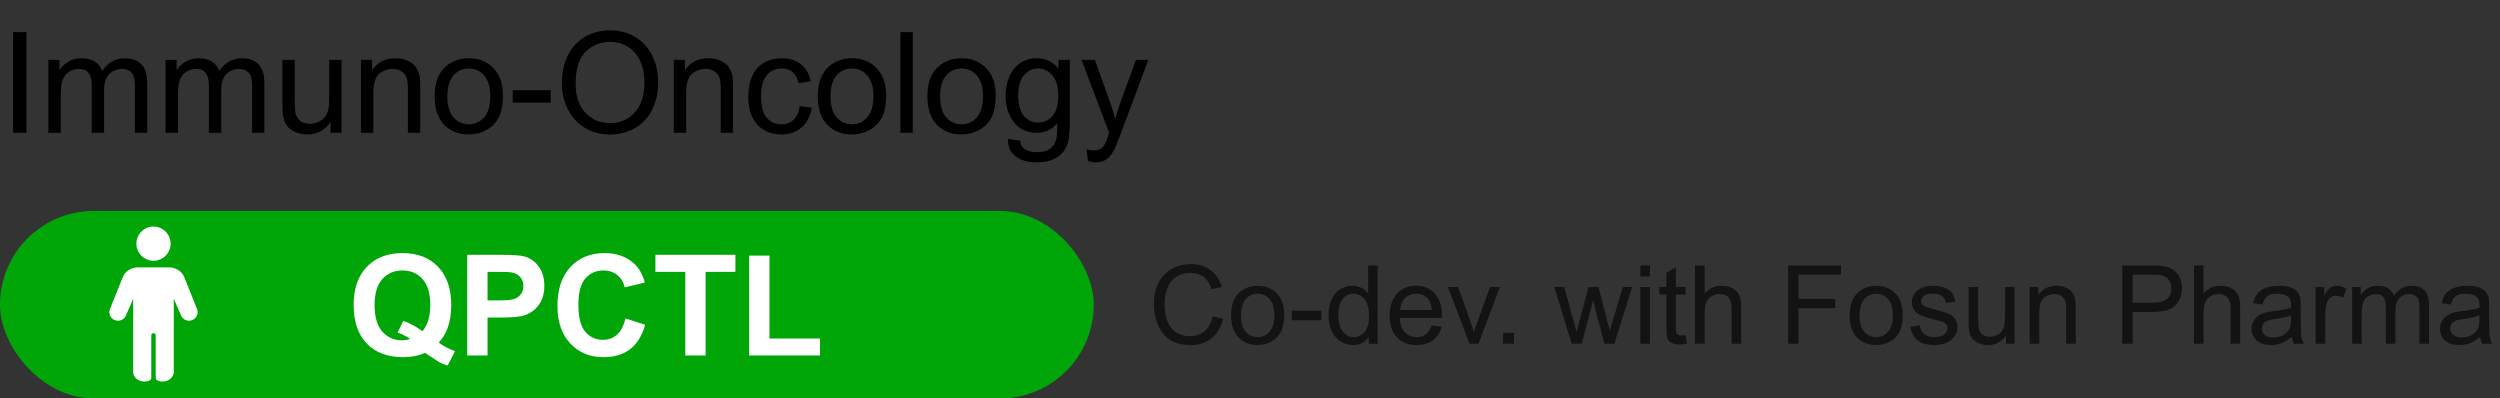 <?xml version="1.0" encoding="UTF-8"?> <svg xmlns="http://www.w3.org/2000/svg" width="320" height="51" viewBox="0 0 320 51" fill="none"><rect x="0" y="0" width="320" height="51" fill="#333333" stroke="none"/><path d="M1.679 17V4.115H3.384V17H1.679ZM6.196 17V7.666H7.611V8.976C7.904 8.519 8.294 8.152 8.78 7.877C9.267 7.596 9.82 7.455 10.441 7.455C11.133 7.455 11.698 7.599 12.138 7.886C12.583 8.173 12.896 8.574 13.078 9.09C13.816 8 14.777 7.455 15.961 7.455C16.887 7.455 17.599 7.713 18.097 8.229C18.595 8.738 18.844 9.526 18.844 10.593V17H17.27V11.12C17.27 10.487 17.218 10.033 17.112 9.758C17.013 9.477 16.828 9.251 16.559 9.081C16.289 8.911 15.973 8.826 15.609 8.826C14.953 8.826 14.408 9.046 13.975 9.485C13.541 9.919 13.324 10.616 13.324 11.577V17H11.742V10.935C11.742 10.232 11.613 9.705 11.355 9.354C11.098 9.002 10.676 8.826 10.09 8.826C9.645 8.826 9.231 8.943 8.851 9.178C8.476 9.412 8.203 9.755 8.033 10.206C7.863 10.657 7.778 11.308 7.778 12.157V17H6.196ZM21.19 17V7.666H22.605V8.976C22.898 8.519 23.288 8.152 23.774 7.877C24.261 7.596 24.814 7.455 25.436 7.455C26.127 7.455 26.692 7.599 27.132 7.886C27.577 8.173 27.891 8.574 28.072 9.09C28.811 8 29.771 7.455 30.955 7.455C31.881 7.455 32.593 7.713 33.091 8.229C33.589 8.738 33.838 9.526 33.838 10.593V17H32.265V11.12C32.265 10.487 32.212 10.033 32.106 9.758C32.007 9.477 31.822 9.251 31.553 9.081C31.283 8.911 30.967 8.826 30.604 8.826C29.947 8.826 29.402 9.046 28.969 9.485C28.535 9.919 28.318 10.616 28.318 11.577V17H26.736V10.935C26.736 10.232 26.607 9.705 26.35 9.354C26.092 9.002 25.67 8.826 25.084 8.826C24.639 8.826 24.226 8.943 23.845 9.178C23.47 9.412 23.197 9.755 23.027 10.206C22.857 10.657 22.773 11.308 22.773 12.157V17H21.19ZM42.302 17V15.629C41.575 16.684 40.588 17.211 39.34 17.211C38.789 17.211 38.273 17.105 37.793 16.895C37.318 16.684 36.964 16.42 36.73 16.104C36.501 15.781 36.34 15.389 36.246 14.926C36.182 14.615 36.149 14.123 36.149 13.449V7.666H37.731V12.843C37.731 13.669 37.764 14.226 37.828 14.513C37.928 14.929 38.139 15.257 38.461 15.497C38.783 15.731 39.182 15.849 39.656 15.849C40.131 15.849 40.576 15.729 40.992 15.488C41.408 15.242 41.701 14.911 41.871 14.495C42.047 14.073 42.135 13.464 42.135 12.667V7.666H43.717V17H42.302ZM46.204 17V7.666H47.628V8.993C48.313 7.968 49.304 7.455 50.599 7.455C51.161 7.455 51.677 7.558 52.145 7.763C52.62 7.962 52.975 8.226 53.209 8.554C53.443 8.882 53.607 9.271 53.701 9.723C53.76 10.016 53.789 10.528 53.789 11.261V17H52.207V11.322C52.207 10.678 52.145 10.197 52.023 9.881C51.899 9.559 51.68 9.304 51.363 9.116C51.053 8.923 50.687 8.826 50.265 8.826C49.591 8.826 49.008 9.04 48.516 9.468C48.029 9.896 47.786 10.707 47.786 11.902V17H46.204ZM55.635 12.333C55.635 10.604 56.115 9.324 57.076 8.492C57.879 7.801 58.857 7.455 60.012 7.455C61.295 7.455 62.344 7.877 63.158 8.721C63.973 9.559 64.38 10.719 64.38 12.201C64.38 13.402 64.198 14.349 63.835 15.04C63.477 15.726 62.953 16.259 62.262 16.64C61.576 17.02 60.826 17.211 60.012 17.211C58.705 17.211 57.648 16.792 56.839 15.954C56.036 15.116 55.635 13.909 55.635 12.333ZM57.261 12.333C57.261 13.528 57.522 14.425 58.043 15.023C58.565 15.614 59.221 15.91 60.012 15.91C60.797 15.91 61.45 15.611 61.972 15.014C62.493 14.416 62.754 13.505 62.754 12.28C62.754 11.126 62.49 10.253 61.963 9.661C61.441 9.063 60.791 8.765 60.012 8.765C59.221 8.765 58.565 9.061 58.043 9.652C57.522 10.244 57.261 11.138 57.261 12.333ZM65.628 13.133V11.542H70.488V13.133H65.628ZM71.921 10.725C71.921 8.586 72.495 6.913 73.644 5.706C74.792 4.493 76.274 3.887 78.091 3.887C79.28 3.887 80.353 4.171 81.308 4.739C82.263 5.308 82.989 6.102 83.487 7.121C83.991 8.135 84.243 9.286 84.243 10.575C84.243 11.882 83.98 13.051 83.452 14.082C82.925 15.113 82.178 15.896 81.211 16.429C80.244 16.956 79.201 17.22 78.082 17.22C76.869 17.22 75.785 16.927 74.83 16.341C73.875 15.755 73.151 14.955 72.659 13.941C72.167 12.928 71.921 11.855 71.921 10.725ZM73.679 10.751C73.679 12.304 74.095 13.528 74.927 14.425C75.765 15.315 76.814 15.761 78.073 15.761C79.356 15.761 80.411 15.31 81.237 14.407C82.069 13.505 82.485 12.225 82.485 10.566C82.485 9.518 82.307 8.604 81.949 7.824C81.598 7.039 81.079 6.433 80.394 6.005C79.714 5.571 78.949 5.354 78.1 5.354C76.893 5.354 75.853 5.771 74.98 6.603C74.112 7.429 73.679 8.812 73.679 10.751ZM86.247 17V7.666H87.671V8.993C88.356 7.968 89.347 7.455 90.642 7.455C91.204 7.455 91.72 7.558 92.189 7.763C92.663 7.962 93.018 8.226 93.252 8.554C93.486 8.882 93.65 9.271 93.744 9.723C93.803 10.016 93.832 10.528 93.832 11.261V17H92.25V11.322C92.25 10.678 92.189 10.197 92.065 9.881C91.942 9.559 91.723 9.304 91.406 9.116C91.096 8.923 90.73 8.826 90.308 8.826C89.634 8.826 89.051 9.04 88.559 9.468C88.072 9.896 87.829 10.707 87.829 11.902V17H86.247ZM102.357 13.581L103.913 13.783C103.743 14.855 103.307 15.696 102.604 16.306C101.906 16.909 101.048 17.211 100.028 17.211C98.751 17.211 97.723 16.795 96.943 15.963C96.17 15.125 95.783 13.927 95.783 12.368C95.783 11.36 95.95 10.479 96.284 9.723C96.618 8.967 97.125 8.401 97.805 8.026C98.49 7.646 99.234 7.455 100.037 7.455C101.051 7.455 101.88 7.713 102.524 8.229C103.169 8.738 103.582 9.465 103.764 10.408L102.226 10.646C102.079 10.019 101.818 9.547 101.443 9.23C101.074 8.914 100.626 8.756 100.099 8.756C99.302 8.756 98.654 9.043 98.156 9.617C97.658 10.185 97.409 11.088 97.409 12.324C97.409 13.578 97.649 14.489 98.13 15.058C98.61 15.626 99.237 15.91 100.011 15.91C100.632 15.91 101.15 15.72 101.566 15.339C101.982 14.958 102.246 14.372 102.357 13.581ZM104.678 12.333C104.678 10.604 105.158 9.324 106.119 8.492C106.922 7.801 107.9 7.455 109.055 7.455C110.338 7.455 111.387 7.877 112.201 8.721C113.016 9.559 113.423 10.719 113.423 12.201C113.423 13.402 113.241 14.349 112.878 15.04C112.521 15.726 111.996 16.259 111.305 16.64C110.619 17.02 109.869 17.211 109.055 17.211C107.748 17.211 106.69 16.792 105.882 15.954C105.079 15.116 104.678 13.909 104.678 12.333ZM106.304 12.333C106.304 13.528 106.564 14.425 107.086 15.023C107.607 15.614 108.264 15.91 109.055 15.91C109.84 15.91 110.493 15.611 111.015 15.014C111.536 14.416 111.797 13.505 111.797 12.28C111.797 11.126 111.533 10.253 111.006 9.661C110.484 9.063 109.834 8.765 109.055 8.765C108.264 8.765 107.607 9.061 107.086 9.652C106.564 10.244 106.304 11.138 106.304 12.333ZM115.251 17V4.115H116.833V17H115.251ZM118.705 12.333C118.705 10.604 119.186 9.324 120.146 8.492C120.949 7.801 121.928 7.455 123.082 7.455C124.365 7.455 125.414 7.877 126.229 8.721C127.043 9.559 127.45 10.719 127.45 12.201C127.45 13.402 127.269 14.349 126.905 15.04C126.548 15.726 126.023 16.259 125.332 16.64C124.646 17.02 123.896 17.211 123.082 17.211C121.775 17.211 120.718 16.792 119.909 15.954C119.106 15.116 118.705 13.909 118.705 12.333ZM120.331 12.333C120.331 13.528 120.592 14.425 121.113 15.023C121.635 15.614 122.291 15.91 123.082 15.91C123.867 15.91 124.521 15.611 125.042 15.014C125.563 14.416 125.824 13.505 125.824 12.28C125.824 11.126 125.561 10.253 125.033 9.661C124.512 9.063 123.861 8.765 123.082 8.765C122.291 8.765 121.635 9.061 121.113 9.652C120.592 10.244 120.331 11.138 120.331 12.333ZM129.023 17.773L130.562 18.002C130.626 18.477 130.805 18.822 131.098 19.039C131.49 19.332 132.026 19.479 132.706 19.479C133.438 19.479 134.004 19.332 134.402 19.039C134.801 18.746 135.07 18.336 135.211 17.809C135.293 17.486 135.331 16.81 135.325 15.778C134.634 16.593 133.772 17 132.741 17C131.458 17 130.465 16.537 129.762 15.611C129.059 14.685 128.707 13.575 128.707 12.28C128.707 11.39 128.868 10.569 129.19 9.819C129.513 9.063 129.979 8.48 130.588 8.07C131.203 7.66 131.924 7.455 132.75 7.455C133.852 7.455 134.76 7.9 135.475 8.791V7.666H136.934V15.734C136.934 17.188 136.784 18.216 136.485 18.819C136.192 19.429 135.724 19.909 135.079 20.261C134.44 20.612 133.652 20.788 132.715 20.788C131.602 20.788 130.702 20.536 130.017 20.032C129.331 19.534 129 18.781 129.023 17.773ZM130.333 12.166C130.333 13.391 130.576 14.284 131.062 14.847C131.549 15.409 132.158 15.69 132.891 15.69C133.617 15.69 134.227 15.412 134.719 14.855C135.211 14.293 135.457 13.414 135.457 12.219C135.457 11.076 135.202 10.215 134.692 9.635C134.188 9.055 133.579 8.765 132.864 8.765C132.161 8.765 131.563 9.052 131.071 9.626C130.579 10.194 130.333 11.041 130.333 12.166ZM139.263 20.595L139.087 19.109C139.433 19.203 139.734 19.25 139.992 19.25C140.344 19.25 140.625 19.191 140.836 19.074C141.047 18.957 141.22 18.793 141.354 18.582C141.454 18.424 141.615 18.031 141.838 17.404C141.867 17.316 141.914 17.188 141.979 17.018L138.437 7.666H140.142L142.084 13.071C142.336 13.757 142.562 14.477 142.761 15.233C142.942 14.507 143.159 13.798 143.411 13.106L145.406 7.666H146.988L143.438 17.158C143.057 18.184 142.761 18.89 142.55 19.276C142.269 19.798 141.946 20.179 141.583 20.419C141.22 20.665 140.786 20.788 140.282 20.788C139.978 20.788 139.638 20.724 139.263 20.595Z" fill="black"></path><rect y="27" width="140" height="24" rx="12" fill="#00A607"></rect><path d="M19.646 33.378C20.855 33.378 21.835 32.395 21.835 31.189C21.835 29.983 20.852 29 19.646 29C18.438 29 17.457 29.983 17.457 31.189C17.457 32.395 18.44 33.378 19.646 33.378Z" fill="white"></path><path d="M23.589 35.485L25.215 39.545H25.212C25.426 40.077 25.201 40.677 24.688 40.936C24.533 41.015 24.361 41.055 24.189 41.055C24.062 41.055 23.938 41.032 23.817 40.99C23.533 40.886 23.302 40.669 23.18 40.393L22.24 38.234V47.619C22.24 48.292 21.594 48.839 20.8 48.839C20.58 48.839 20.373 48.796 20.187 48.721C20.019 48.653 19.929 48.477 19.929 48.295V42.925C19.929 42.77 19.803 42.644 19.648 42.644V42.644C19.492 42.644 19.366 42.77 19.366 42.925V48.291C19.366 48.471 19.278 48.645 19.112 48.715C18.923 48.794 18.71 48.839 18.484 48.839C17.69 48.839 17.044 48.292 17.044 47.619V38.254L16.112 40.393C15.991 40.672 15.76 40.888 15.475 40.99C15.354 41.032 15.23 41.055 15.103 41.055C14.931 41.055 14.76 41.015 14.605 40.936C14.092 40.677 13.867 40.08 14.081 39.545L15.709 35.485C15.999 34.761 16.723 34.268 17.557 34.223H21.727C22.575 34.268 23.299 34.764 23.589 35.485Z" fill="white"></path><path d="M56.165 43.865C56.804 44.322 57.498 44.685 58.248 44.955L57.29 46.792C56.898 46.675 56.514 46.514 56.139 46.309C56.057 46.268 55.48 45.887 54.407 45.166C53.563 45.535 52.629 45.72 51.603 45.72C49.623 45.72 48.07 45.137 46.945 43.971C45.826 42.805 45.267 41.167 45.267 39.058C45.267 36.954 45.829 35.319 46.954 34.153C48.079 32.981 49.605 32.395 51.533 32.395C53.443 32.395 54.958 32.981 56.077 34.153C57.196 35.319 57.756 36.954 57.756 39.058C57.756 40.171 57.601 41.149 57.29 41.993C57.056 42.638 56.681 43.262 56.165 43.865ZM54.073 42.398C54.407 42.005 54.656 41.53 54.82 40.974C54.99 40.417 55.075 39.778 55.075 39.058C55.075 37.569 54.747 36.459 54.091 35.727C53.435 34.988 52.576 34.619 51.516 34.619C50.455 34.619 49.594 34.988 48.932 35.727C48.275 36.465 47.947 37.575 47.947 39.058C47.947 40.563 48.275 41.691 48.932 42.441C49.594 43.185 50.429 43.558 51.437 43.558C51.812 43.558 52.166 43.496 52.5 43.373C51.973 43.027 51.437 42.758 50.892 42.565L51.621 41.079C52.477 41.372 53.294 41.812 54.073 42.398ZM59.804 45.5V32.615H63.978C65.561 32.615 66.592 32.68 67.072 32.809C67.811 33.002 68.429 33.424 68.927 34.074C69.425 34.719 69.674 35.554 69.674 36.579C69.674 37.37 69.53 38.035 69.243 38.574C68.956 39.113 68.59 39.538 68.144 39.849C67.705 40.153 67.257 40.355 66.8 40.455C66.179 40.578 65.279 40.64 64.102 40.64H62.405V45.5H59.804ZM62.405 34.795V38.451H63.829C64.855 38.451 65.54 38.384 65.886 38.249C66.231 38.114 66.501 37.903 66.694 37.616C66.894 37.329 66.993 36.995 66.993 36.614C66.993 36.145 66.856 35.759 66.58 35.454C66.305 35.149 65.956 34.959 65.534 34.883C65.224 34.824 64.6 34.795 63.662 34.795H62.405ZM80.054 40.763L82.576 41.562C82.189 42.969 81.545 44.015 80.643 44.7C79.746 45.38 78.606 45.72 77.224 45.72C75.513 45.72 74.106 45.137 73.005 43.971C71.903 42.799 71.353 41.199 71.353 39.172C71.353 37.027 71.906 35.363 73.014 34.18C74.121 32.99 75.577 32.395 77.382 32.395C78.958 32.395 80.238 32.861 81.223 33.793C81.809 34.344 82.248 35.135 82.541 36.166L79.966 36.781C79.814 36.113 79.494 35.586 79.008 35.199C78.527 34.812 77.941 34.619 77.25 34.619C76.295 34.619 75.519 34.962 74.921 35.648C74.329 36.333 74.033 37.443 74.033 38.978C74.033 40.607 74.326 41.768 74.912 42.459C75.498 43.15 76.26 43.496 77.197 43.496C77.889 43.496 78.483 43.276 78.981 42.837C79.48 42.398 79.837 41.706 80.054 40.763ZM87.718 45.5V34.795H83.894V32.615H94.134V34.795H90.319V45.5H87.718ZM95.892 45.5V32.721H98.493V43.329H104.962V45.5H95.892Z" fill="white"></path><path d="M155.23 40.486L156.557 40.821C156.279 41.91 155.777 42.742 155.053 43.316C154.333 43.886 153.451 44.171 152.407 44.171C151.327 44.171 150.448 43.952 149.769 43.515C149.094 43.073 148.579 42.435 148.224 41.601C147.873 40.767 147.697 39.871 147.697 38.914C147.697 37.87 147.896 36.961 148.292 36.187C148.693 35.407 149.26 34.817 149.994 34.416C150.732 34.01 151.544 33.808 152.428 33.808C153.43 33.808 154.273 34.063 154.957 34.573C155.641 35.084 156.117 35.801 156.386 36.727L155.08 37.034C154.848 36.305 154.51 35.774 154.068 35.441C153.626 35.109 153.07 34.942 152.4 34.942C151.63 34.942 150.985 35.127 150.466 35.496C149.951 35.865 149.589 36.362 149.379 36.986C149.169 37.606 149.064 38.246 149.064 38.907C149.064 39.759 149.188 40.505 149.434 41.143C149.684 41.776 150.072 42.25 150.596 42.565C151.12 42.879 151.687 43.036 152.298 43.036C153.041 43.036 153.67 42.822 154.185 42.394C154.7 41.965 155.048 41.329 155.23 40.486ZM157.582 40.37C157.582 39.026 157.956 38.03 158.703 37.383C159.327 36.845 160.089 36.576 160.986 36.576C161.984 36.576 162.8 36.904 163.434 37.56C164.067 38.212 164.384 39.115 164.384 40.268C164.384 41.202 164.243 41.938 163.96 42.476C163.682 43.009 163.274 43.423 162.736 43.72C162.203 44.016 161.62 44.164 160.986 44.164C159.97 44.164 159.147 43.838 158.519 43.187C157.894 42.535 157.582 41.596 157.582 40.37ZM158.847 40.37C158.847 41.3 159.049 41.997 159.455 42.462C159.861 42.922 160.371 43.152 160.986 43.152C161.597 43.152 162.105 42.92 162.511 42.455C162.916 41.99 163.119 41.282 163.119 40.329C163.119 39.431 162.914 38.752 162.504 38.292C162.098 37.827 161.592 37.595 160.986 37.595C160.371 37.595 159.861 37.825 159.455 38.285C159.049 38.745 158.847 39.44 158.847 40.37ZM165.354 40.992V39.755H169.135V40.992H165.354ZM175.205 44V43.084C174.745 43.804 174.068 44.164 173.175 44.164C172.596 44.164 172.063 44.005 171.575 43.685C171.092 43.367 170.716 42.922 170.447 42.352C170.183 41.778 170.051 41.12 170.051 40.377C170.051 39.652 170.172 38.996 170.413 38.408C170.655 37.816 171.017 37.362 171.5 37.048C171.983 36.733 172.523 36.576 173.12 36.576C173.558 36.576 173.947 36.67 174.289 36.856C174.631 37.039 174.909 37.278 175.123 37.574V33.978H176.347V44H175.205ZM171.315 40.377C171.315 41.307 171.511 42.002 171.903 42.462C172.295 42.922 172.758 43.152 173.291 43.152C173.829 43.152 174.285 42.934 174.658 42.496C175.036 42.054 175.226 41.382 175.226 40.48C175.226 39.486 175.034 38.757 174.651 38.292C174.269 37.827 173.797 37.595 173.236 37.595C172.689 37.595 172.231 37.818 171.862 38.265C171.498 38.711 171.315 39.415 171.315 40.377ZM183.258 41.662L184.529 41.819C184.329 42.562 183.957 43.139 183.415 43.549C182.873 43.959 182.18 44.164 181.337 44.164C180.275 44.164 179.432 43.838 178.808 43.187C178.188 42.53 177.878 41.612 177.878 40.432C177.878 39.21 178.192 38.262 178.821 37.588C179.45 36.913 180.266 36.576 181.269 36.576C182.239 36.576 183.032 36.907 183.647 37.567C184.263 38.228 184.57 39.158 184.57 40.356C184.57 40.429 184.568 40.539 184.563 40.685H179.149C179.195 41.482 179.421 42.093 179.826 42.517C180.232 42.94 180.738 43.152 181.344 43.152C181.795 43.152 182.18 43.034 182.499 42.797C182.818 42.56 183.071 42.182 183.258 41.662ZM179.218 39.673H183.271C183.217 39.062 183.062 38.604 182.807 38.299C182.415 37.825 181.907 37.588 181.282 37.588C180.717 37.588 180.241 37.777 179.854 38.155C179.471 38.533 179.259 39.039 179.218 39.673ZM188.098 44L185.336 36.74H186.635L188.193 41.088C188.362 41.557 188.517 42.045 188.658 42.551C188.768 42.168 188.92 41.708 189.116 41.17L190.729 36.74H191.994L189.246 44H188.098ZM192.391 44V42.599H193.792V44H192.391ZM201.175 44L198.953 36.74H200.225L201.38 40.931L201.811 42.489C201.829 42.412 201.954 41.913 202.187 40.992L203.342 36.74H204.606L205.693 40.951L206.056 42.339L206.473 40.938L207.717 36.74H208.913L206.644 44H205.365L204.21 39.652L203.93 38.415L202.46 44H201.175ZM209.959 35.394V33.978H211.189V35.394H209.959ZM209.959 44V36.74H211.189V44H209.959ZM215.756 42.899L215.934 43.986C215.587 44.059 215.277 44.096 215.004 44.096C214.557 44.096 214.211 44.025 213.965 43.884C213.719 43.742 213.546 43.558 213.445 43.33C213.345 43.098 213.295 42.612 213.295 41.874V37.697H212.393V36.74H213.295V34.942L214.519 34.204V36.74H215.756V37.697H214.519V41.942C214.519 42.293 214.539 42.519 214.58 42.619C214.626 42.719 214.696 42.799 214.792 42.858C214.892 42.918 215.034 42.947 215.216 42.947C215.353 42.947 215.533 42.931 215.756 42.899ZM216.966 44V33.978H218.196V37.574C218.771 36.909 219.495 36.576 220.37 36.576C220.908 36.576 221.375 36.683 221.771 36.898C222.168 37.107 222.451 37.399 222.619 37.773C222.792 38.146 222.879 38.688 222.879 39.399V44H221.648V39.399C221.648 38.784 221.514 38.338 221.245 38.06C220.981 37.777 220.605 37.636 220.117 37.636C219.753 37.636 219.409 37.731 219.085 37.923C218.766 38.11 218.538 38.365 218.401 38.688C218.265 39.012 218.196 39.459 218.196 40.028V44H216.966ZM228.881 44V33.978H235.642V35.161H230.207V38.265H234.91V39.447H230.207V44H228.881ZM236.756 40.37C236.756 39.026 237.13 38.03 237.877 37.383C238.501 36.845 239.262 36.576 240.16 36.576C241.158 36.576 241.974 36.904 242.607 37.56C243.241 38.212 243.558 39.115 243.558 40.268C243.558 41.202 243.416 41.938 243.134 42.476C242.856 43.009 242.448 43.423 241.91 43.72C241.377 44.016 240.794 44.164 240.16 44.164C239.144 44.164 238.321 43.838 237.692 43.187C237.068 42.535 236.756 41.596 236.756 40.37ZM238.021 40.37C238.021 41.3 238.223 41.997 238.629 42.462C239.035 42.922 239.545 43.152 240.16 43.152C240.771 43.152 241.279 42.92 241.685 42.455C242.09 41.99 242.293 41.282 242.293 40.329C242.293 39.431 242.088 38.752 241.678 38.292C241.272 37.827 240.766 37.595 240.16 37.595C239.545 37.595 239.035 37.825 238.629 38.285C238.223 38.745 238.021 39.44 238.021 40.37ZM244.515 41.833L245.731 41.642C245.8 42.129 245.989 42.503 246.299 42.763C246.613 43.023 247.051 43.152 247.611 43.152C248.176 43.152 248.596 43.038 248.869 42.81C249.143 42.578 249.279 42.307 249.279 41.997C249.279 41.719 249.159 41.5 248.917 41.341C248.748 41.231 248.329 41.092 247.659 40.924C246.757 40.696 246.13 40.5 245.779 40.336C245.433 40.167 245.169 39.937 244.986 39.645C244.809 39.349 244.72 39.023 244.72 38.668C244.72 38.344 244.793 38.046 244.938 37.773C245.089 37.495 245.292 37.264 245.547 37.082C245.738 36.941 245.998 36.822 246.326 36.727C246.659 36.626 247.014 36.576 247.393 36.576C247.962 36.576 248.461 36.658 248.89 36.822C249.323 36.986 249.642 37.21 249.847 37.492C250.052 37.77 250.193 38.144 250.271 38.613L249.067 38.777C249.013 38.404 248.853 38.112 248.589 37.902C248.329 37.693 247.96 37.588 247.481 37.588C246.916 37.588 246.513 37.681 246.271 37.868C246.03 38.055 245.909 38.274 245.909 38.524C245.909 38.684 245.959 38.828 246.06 38.955C246.16 39.087 246.317 39.197 246.531 39.283C246.654 39.329 247.017 39.434 247.618 39.598C248.489 39.83 249.095 40.022 249.437 40.172C249.783 40.318 250.054 40.532 250.25 40.815C250.446 41.097 250.544 41.448 250.544 41.867C250.544 42.277 250.423 42.665 250.182 43.029C249.945 43.389 249.601 43.67 249.149 43.87C248.698 44.066 248.188 44.164 247.618 44.164C246.675 44.164 245.955 43.968 245.458 43.576C244.966 43.184 244.651 42.603 244.515 41.833ZM256.765 44V42.934C256.2 43.754 255.432 44.164 254.461 44.164C254.033 44.164 253.632 44.082 253.258 43.918C252.889 43.754 252.613 43.549 252.431 43.303C252.253 43.052 252.128 42.747 252.055 42.387C252.005 42.145 251.979 41.762 251.979 41.238V36.74H253.21V40.767C253.21 41.409 253.235 41.842 253.285 42.065C253.363 42.389 253.527 42.644 253.777 42.831C254.028 43.013 254.338 43.105 254.707 43.105C255.076 43.105 255.423 43.011 255.746 42.824C256.07 42.633 256.298 42.375 256.43 42.052C256.566 41.724 256.635 41.25 256.635 40.63V36.74H257.865V44H256.765ZM259.8 44V36.74H260.907V37.773C261.44 36.975 262.211 36.576 263.218 36.576C263.655 36.576 264.056 36.656 264.421 36.815C264.79 36.97 265.066 37.175 265.248 37.431C265.43 37.686 265.558 37.989 265.631 38.34C265.676 38.568 265.699 38.967 265.699 39.536V44H264.469V39.584C264.469 39.083 264.421 38.709 264.325 38.463C264.229 38.212 264.059 38.014 263.812 37.868C263.571 37.718 263.286 37.643 262.958 37.643C262.434 37.643 261.98 37.809 261.598 38.142C261.219 38.474 261.03 39.105 261.03 40.035V44H259.8ZM271.646 44V33.978H275.427C276.092 33.978 276.6 34.01 276.951 34.074C277.443 34.156 277.856 34.313 278.188 34.546C278.521 34.774 278.788 35.095 278.988 35.51C279.193 35.925 279.296 36.38 279.296 36.877C279.296 37.729 279.025 38.452 278.482 39.044C277.94 39.632 276.96 39.926 275.543 39.926H272.973V44H271.646ZM272.973 38.743H275.563C276.42 38.743 277.029 38.584 277.389 38.265C277.749 37.946 277.929 37.497 277.929 36.918C277.929 36.499 277.822 36.141 277.607 35.845C277.398 35.544 277.12 35.346 276.773 35.25C276.55 35.191 276.138 35.161 275.536 35.161H272.973V38.743ZM280.827 44V33.978H282.058V37.574C282.632 36.909 283.356 36.576 284.231 36.576C284.769 36.576 285.236 36.683 285.633 36.898C286.029 37.107 286.312 37.399 286.48 37.773C286.654 38.146 286.74 38.688 286.74 39.399V44H285.51V39.399C285.51 38.784 285.375 38.338 285.106 38.06C284.842 37.777 284.466 37.636 283.979 37.636C283.614 37.636 283.27 37.731 282.946 37.923C282.627 38.11 282.399 38.365 282.263 38.688C282.126 39.012 282.058 39.459 282.058 40.028V44H280.827ZM293.357 43.105C292.902 43.492 292.462 43.765 292.038 43.925C291.619 44.084 291.168 44.164 290.685 44.164C289.887 44.164 289.274 43.97 288.846 43.583C288.417 43.191 288.203 42.692 288.203 42.086C288.203 41.73 288.283 41.407 288.442 41.115C288.606 40.819 288.818 40.582 289.078 40.404C289.342 40.227 289.639 40.092 289.967 40.001C290.208 39.937 290.573 39.876 291.061 39.816C292.054 39.698 292.785 39.557 293.255 39.393C293.259 39.224 293.262 39.117 293.262 39.071C293.262 38.57 293.146 38.217 292.913 38.012C292.599 37.734 292.132 37.595 291.512 37.595C290.933 37.595 290.505 37.697 290.227 37.902C289.953 38.103 289.75 38.461 289.618 38.976L288.415 38.812C288.524 38.297 288.704 37.882 288.955 37.567C289.206 37.248 289.568 37.005 290.042 36.836C290.516 36.663 291.065 36.576 291.689 36.576C292.309 36.576 292.813 36.649 293.2 36.795C293.588 36.941 293.872 37.125 294.055 37.349C294.237 37.567 294.365 37.845 294.438 38.183C294.479 38.392 294.499 38.77 294.499 39.317V40.958C294.499 42.102 294.524 42.827 294.574 43.132C294.629 43.433 294.734 43.722 294.889 44H293.604C293.476 43.745 293.394 43.446 293.357 43.105ZM293.255 40.356C292.808 40.539 292.138 40.694 291.245 40.821C290.739 40.894 290.382 40.976 290.172 41.067C289.962 41.158 289.8 41.293 289.687 41.471C289.573 41.644 289.516 41.838 289.516 42.052C289.516 42.38 289.639 42.653 289.885 42.872C290.135 43.091 290.5 43.2 290.979 43.2C291.452 43.2 291.874 43.098 292.243 42.893C292.612 42.683 292.883 42.398 293.057 42.038C293.189 41.76 293.255 41.35 293.255 40.808V40.356ZM296.399 44V36.74H297.507V37.841C297.789 37.326 298.049 36.986 298.286 36.822C298.528 36.658 298.792 36.576 299.079 36.576C299.494 36.576 299.915 36.708 300.344 36.973L299.92 38.114C299.619 37.937 299.318 37.848 299.018 37.848C298.749 37.848 298.507 37.93 298.293 38.094C298.079 38.253 297.926 38.477 297.835 38.764C297.698 39.201 297.63 39.68 297.63 40.199V44H296.399ZM301.075 44V36.74H302.176V37.759C302.404 37.403 302.707 37.118 303.085 36.904C303.463 36.685 303.894 36.576 304.377 36.576C304.915 36.576 305.354 36.688 305.696 36.911C306.043 37.134 306.286 37.447 306.428 37.848C307.002 37 307.749 36.576 308.67 36.576C309.39 36.576 309.944 36.777 310.331 37.178C310.718 37.574 310.912 38.187 310.912 39.017V44H309.688V39.427C309.688 38.935 309.647 38.581 309.565 38.367C309.488 38.148 309.344 37.973 309.135 37.841C308.925 37.709 308.679 37.643 308.396 37.643C307.886 37.643 307.462 37.813 307.125 38.155C306.788 38.492 306.619 39.035 306.619 39.782V44H305.389V39.283C305.389 38.736 305.288 38.326 305.088 38.053C304.887 37.779 304.559 37.643 304.104 37.643C303.757 37.643 303.436 37.734 303.14 37.916C302.848 38.098 302.636 38.365 302.504 38.716C302.372 39.067 302.306 39.573 302.306 40.233V44H301.075ZM317.475 43.105C317.019 43.492 316.579 43.765 316.155 43.925C315.736 44.084 315.285 44.164 314.802 44.164C314.004 44.164 313.391 43.97 312.963 43.583C312.535 43.191 312.32 42.692 312.32 42.086C312.32 41.73 312.4 41.407 312.56 41.115C312.724 40.819 312.936 40.582 313.195 40.404C313.46 40.227 313.756 40.092 314.084 40.001C314.326 39.937 314.69 39.876 315.178 39.816C316.171 39.698 316.903 39.557 317.372 39.393C317.377 39.224 317.379 39.117 317.379 39.071C317.379 38.57 317.263 38.217 317.03 38.012C316.716 37.734 316.249 37.595 315.629 37.595C315.05 37.595 314.622 37.697 314.344 37.902C314.07 38.103 313.868 38.461 313.735 38.976L312.532 38.812C312.642 38.297 312.822 37.882 313.072 37.567C313.323 37.248 313.685 37.005 314.159 36.836C314.633 36.663 315.182 36.576 315.807 36.576C316.426 36.576 316.93 36.649 317.317 36.795C317.705 36.941 317.99 37.125 318.172 37.349C318.354 37.567 318.482 37.845 318.555 38.183C318.596 38.392 318.616 38.77 318.616 39.317V40.958C318.616 42.102 318.641 42.827 318.691 43.132C318.746 43.433 318.851 43.722 319.006 44H317.721C317.593 43.745 317.511 43.446 317.475 43.105ZM317.372 40.356C316.925 40.539 316.256 40.694 315.362 40.821C314.856 40.894 314.499 40.976 314.289 41.067C314.079 41.158 313.918 41.293 313.804 41.471C313.69 41.644 313.633 41.838 313.633 42.052C313.633 42.38 313.756 42.653 314.002 42.872C314.253 43.091 314.617 43.2 315.096 43.2C315.57 43.2 315.991 43.098 316.36 42.893C316.729 42.683 317.001 42.398 317.174 42.038C317.306 41.76 317.372 41.35 317.372 40.808V40.356Z" fill="#131313"></path></svg> 